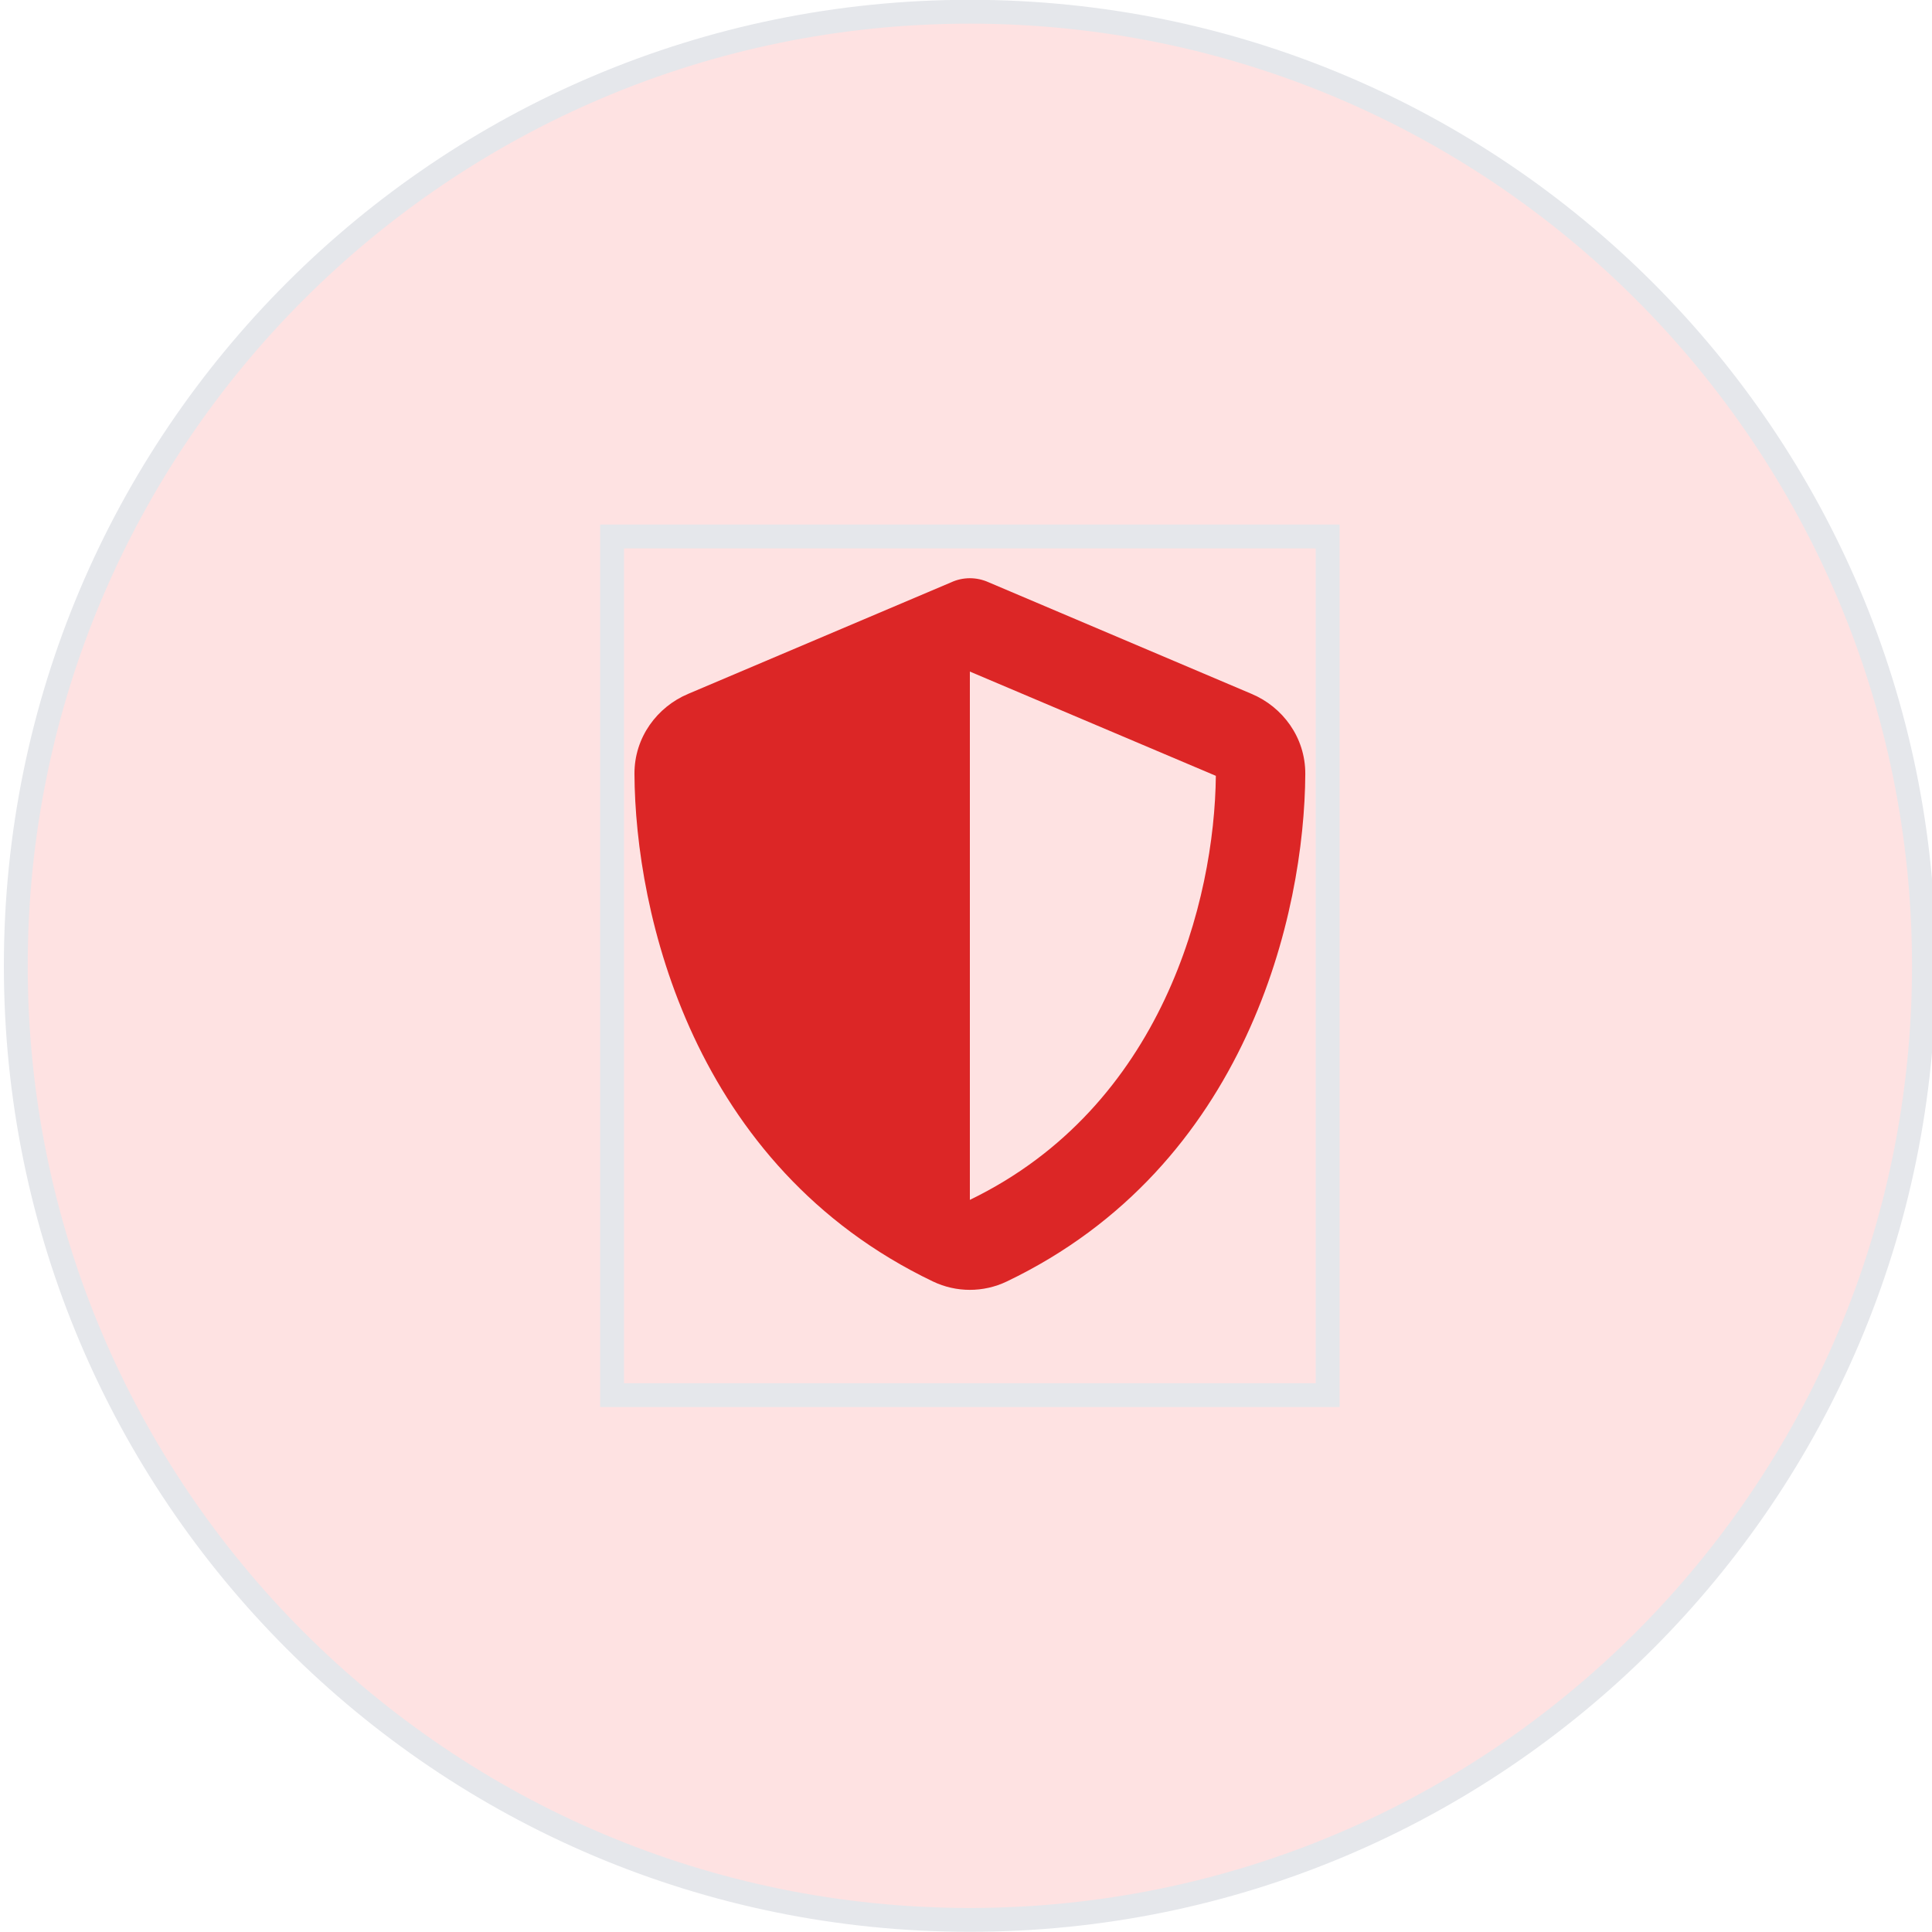 <svg width="81" height="81" viewBox="0 0 81 81" fill="none" xmlns="http://www.w3.org/2000/svg">
<path d="M40.662 0.492C62.754 0.492 80.662 18.401 80.662 40.492C80.662 62.584 62.754 80.492 40.662 80.492C18.571 80.492 0.662 62.584 0.662 40.492C0.662 18.401 18.571 0.492 40.662 0.492Z" fill="#FEE2E2"/>
<path d="M40.662 0.492C62.754 0.492 80.662 18.401 80.662 40.492C80.662 62.584 62.754 80.492 40.662 80.492C18.571 80.492 0.662 62.584 0.662 40.492C0.662 18.401 18.571 0.492 40.662 0.492Z" stroke="#E5E7EB"/>
<path d="M55.662 58.492H25.662V22.492H55.662V58.492Z" stroke="#E5E7EB"/>
<g clip-path="url(#clip0_419_7232)">
<path d="M40.662 24.242C40.932 24.242 41.201 24.301 41.447 24.412L52.48 29.094C53.77 29.639 54.73 30.91 54.725 32.445C54.695 38.258 52.305 48.893 42.209 53.727C41.23 54.195 40.094 54.195 39.115 53.727C29.02 48.893 26.629 38.258 26.6 32.445C26.594 30.91 27.555 29.639 28.844 29.094L39.883 24.412C40.123 24.301 40.393 24.242 40.662 24.242ZM40.662 28.156V50.305C48.748 46.391 50.922 37.725 50.975 32.527L40.662 28.156Z" fill="#DC2626"/>
</g>
<defs>
<clipPath id="clip0_419_7232">
<path d="M25.662 24.242H55.662V54.242H25.662V24.242Z" fill="white"/>
</clipPath>
</defs>
</svg>
